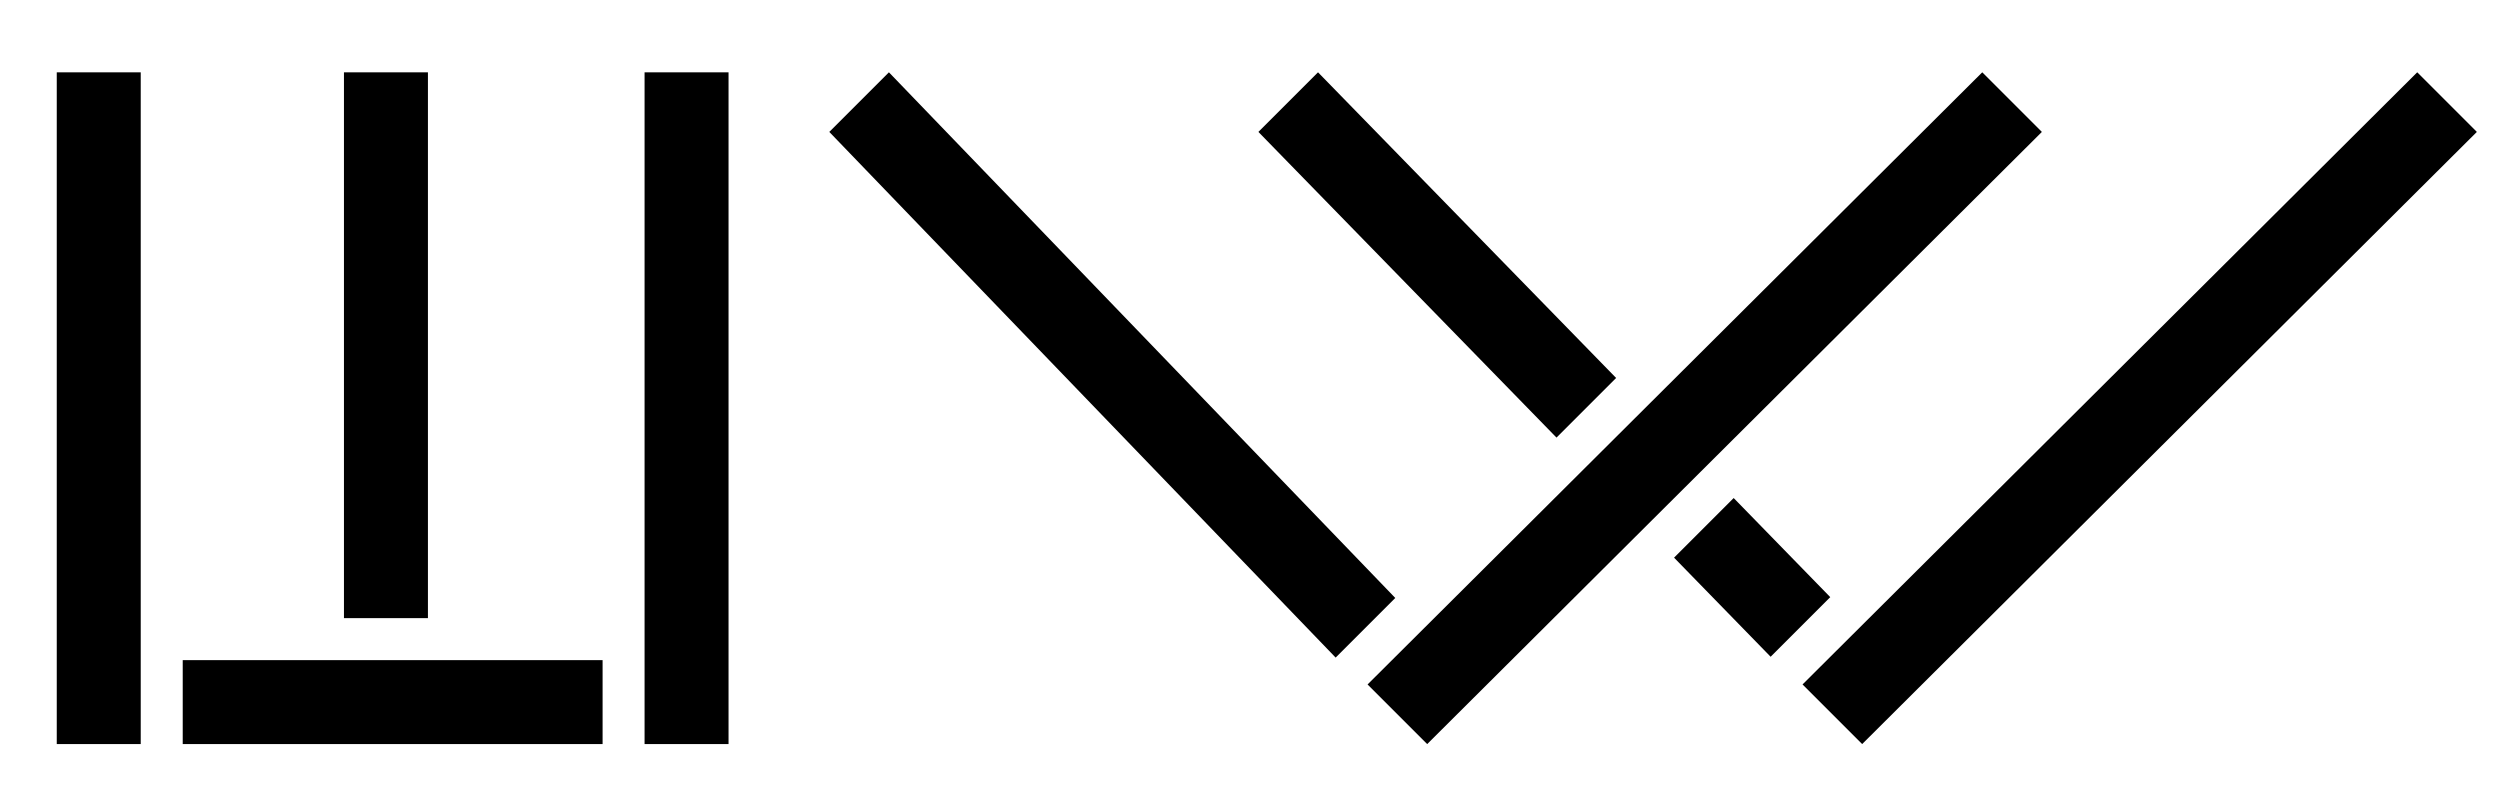 <?xml version="1.0" encoding="utf-8"?>
<!-- Generator: Adobe Illustrator 25.2.3, SVG Export Plug-In . SVG Version: 6.00 Build 0)  -->
<svg version="1.1" id="Ebene_1" xmlns="http://www.w3.org/2000/svg" xmlns:xlink="http://www.w3.org/1999/xlink" x="0px" y="0px"
	 viewBox="0 0 1920 608" style="enable-background:new 0 0 1920 608;" xml:space="preserve">
<style type="text/css">
	.st0{fill:#E8E8E6;}
	.st1{fill:#00ED4F;}
	.st2{fill:#FF5933;}
	.st3{fill:#FFFF33;}
	.st4{fill:#1A1A1A;}
</style>
<g>
	<path d="M43.59,55.53h64.49v515.93H43.59V55.53z M140.33,506.96h322.46v64.49H140.33V506.96z M264.16,55.53h64.49v419.19h-64.49
		V55.53z M495.03,55.53h64.49v515.93h-64.49V55.53z"/>
	<path d="M682.69,55.53l388.88,403.71l-45.79,45.79L636.9,101.31L682.69,55.53z M1012.24,55.53l228.94,234.75l-45.79,45.79
		L966.45,101.31L1012.24,55.53z M1522.37,55.53l45.79,45.79l-472.08,470.14l-45.79-45.79L1522.37,55.53z M1331.47,382.5l74.17,76.1
		l-45.79,45.79l-74.17-76.1L1331.47,382.5z M1902.22,101.31l-472.08,470.14l-45.79-45.79l472.08-470.14L1902.22,101.31z"/>
</g>
</svg>
